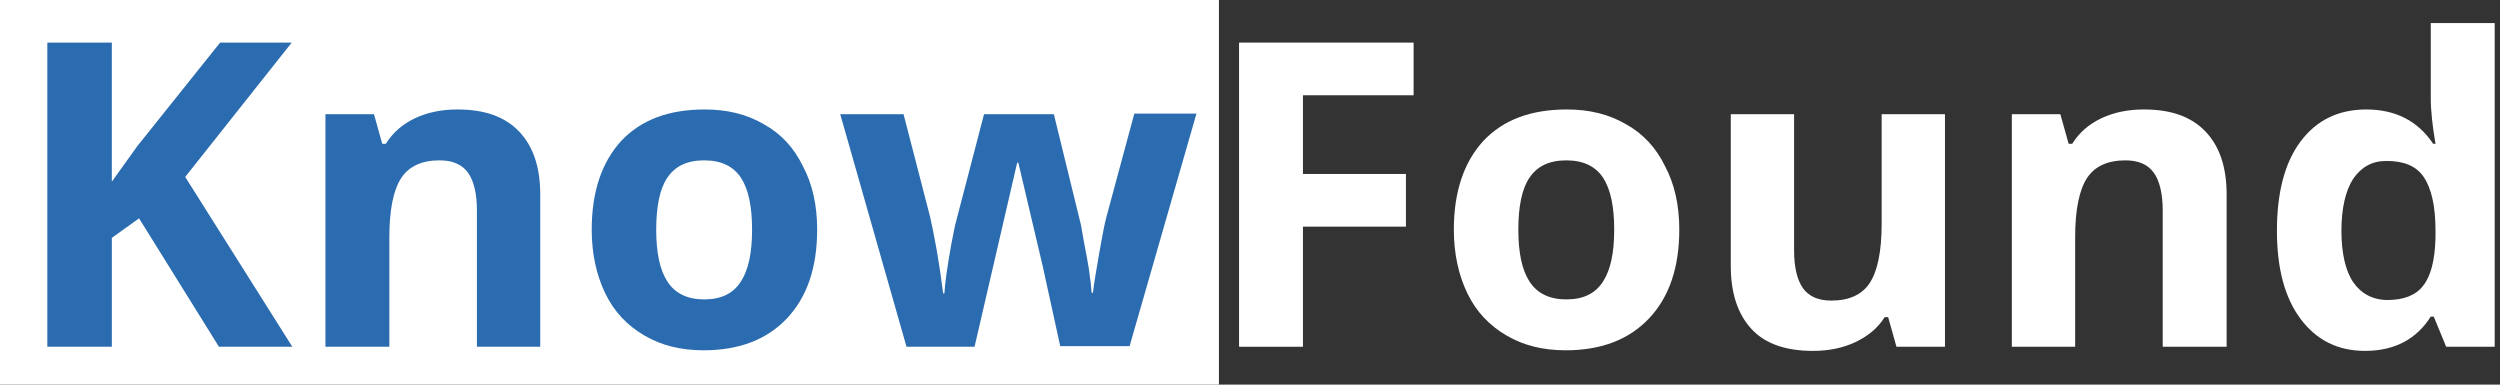 <?xml version="1.0" encoding="utf-8"?>
<!-- Generator: Adobe Illustrator 27.6.1, SVG Export Plug-In . SVG Version: 6.00 Build 0)  -->
<svg version="1.1" id="Ebene_1" xmlns="http://www.w3.org/2000/svg" xmlns:xlink="http://www.w3.org/1999/xlink" x="0px" y="0px"
	 viewBox="0 0 422.5 65" style="enable-background:new 0 0 422.5 65;" xml:space="preserve">
<rect x="0" y="0" width="422.5" height="65" fill="#333333" stroke="none"/>
<style type="text/css">
	.st0{fill:#FFFFFF;}
	.st1{fill:#2B6CB0;}
</style>
<rect y="0" class="st0" width="206" height="65"/>
<g>
	<path class="st1" d="M49.4,58.6H37L23.5,36.9l-4.6,3.3v18.4H8V7.2h10.9v23.5l4.3-6L37.2,7.2h12.1L31.3,29.9L49.4,58.6z"/>
	<path class="st1" d="M91.3,58.6H80.6v-23c0-2.8-0.5-5-1.5-6.4c-1-1.4-2.6-2.1-4.8-2.1c-3,0-5.2,1-6.5,3s-2,5.3-2,10v18.5H55V19.3
		h8.2l1.4,5h0.6c1.2-1.9,2.8-3.3,4.9-4.3c2.1-1,4.5-1.5,7.2-1.5c4.6,0,8,1.2,10.4,3.7c2.4,2.5,3.6,6,3.6,10.7V58.6z"/>
	<path class="st1" d="M138.1,38.8c0,6.4-1.7,11.4-5.1,15c-3.4,3.6-8.1,5.4-14.1,5.4c-3.8,0-7.1-0.8-10-2.5s-5.1-4-6.6-7.1
		s-2.3-6.7-2.3-10.8c0-6.4,1.7-11.4,5-15c3.4-3.6,8.1-5.3,14.1-5.3c3.8,0,7.1,0.8,10,2.5c2.9,1.6,5.1,4,6.6,7.1
		C137.3,31.1,138.1,34.7,138.1,38.8z M110.9,38.8c0,3.9,0.6,6.8,1.9,8.8c1.3,2,3.4,3,6.2,3c2.9,0,4.9-1,6.2-3c1.3-2,1.9-4.9,1.9-8.8
		c0-3.9-0.6-6.8-1.9-8.8c-1.3-1.9-3.3-2.9-6.2-2.9c-2.9,0-4.9,1-6.2,2.9S110.9,34.9,110.9,38.8z"/>
	<path class="st1" d="M179.2,58.6l-3-13.7l-4.1-17.4h-0.2l-7.2,31.1h-11.5L142,19.3h10.7l4.5,17.4c0.7,3.1,1.5,7.4,2.2,12.9h0.2
		c0.1-1.8,0.5-4.6,1.2-8.5l0.6-3l4.9-18.8h11.8l4.6,18.8c0.1,0.5,0.2,1.3,0.4,2.3c0.2,1,0.4,2.1,0.6,3.2c0.2,1.1,0.4,2.2,0.5,3.3
		c0.2,1.1,0.2,2,0.3,2.6h0.2c0.2-1.7,0.6-4,1.1-6.9c0.5-2.9,0.9-4.9,1.2-6l4.7-17.4h10.5l-11.3,39.3H179.2z"/>
	<path class="st0" d="M220.1,58.6h-10.7V7.2h29.5v8.9h-18.7v13.3h17.4v8.9h-17.4V58.6z"/>
	<path class="st0" d="M283.8,38.8c0,6.4-1.7,11.4-5.1,15c-3.4,3.6-8.1,5.4-14.1,5.4c-3.8,0-7.1-0.8-10-2.5s-5.1-4-6.6-7.1
		s-2.3-6.7-2.3-10.8c0-6.4,1.7-11.4,5-15c3.4-3.6,8.1-5.3,14.1-5.3c3.8,0,7.1,0.8,10,2.5c2.9,1.6,5.1,4,6.6,7.1
		C283,31.1,283.8,34.7,283.8,38.8z M256.6,38.8c0,3.9,0.6,6.8,1.9,8.8c1.3,2,3.4,3,6.2,3c2.9,0,4.9-1,6.2-3c1.3-2,1.9-4.9,1.9-8.8
		c0-3.9-0.6-6.8-1.9-8.8c-1.3-1.9-3.3-2.9-6.2-2.9c-2.9,0-4.9,1-6.2,2.9S256.6,34.9,256.6,38.8z"/>
	<path class="st0" d="M320.5,58.6l-1.4-5h-0.6c-1.1,1.8-2.8,3.2-4.9,4.2s-4.5,1.5-7.2,1.5c-4.6,0-8.1-1.2-10.4-3.7
		c-2.3-2.5-3.5-6-3.5-10.7V19.3h10.7v23c0,2.8,0.5,5,1.5,6.4c1,1.4,2.6,2.1,4.8,2.1c3,0,5.2-1,6.5-3s2-5.3,2-10V19.3h10.7v39.3
		H320.5z"/>
	<path class="st0" d="M376.2,58.6h-10.7v-23c0-2.8-0.5-5-1.5-6.4c-1-1.4-2.6-2.1-4.8-2.1c-3,0-5.2,1-6.5,3s-2,5.3-2,10v18.5H340
		V19.3h8.2l1.4,5h0.6c1.2-1.9,2.8-3.3,4.9-4.3c2.1-1,4.5-1.5,7.2-1.5c4.6,0,8,1.2,10.4,3.7c2.4,2.5,3.6,6,3.6,10.7V58.6z"/>
	<path class="st0" d="M399.7,59.3c-4.6,0-8.2-1.8-10.9-5.4s-4-8.6-4-14.9c0-6.4,1.3-11.5,4-15.1c2.7-3.6,6.4-5.4,11.1-5.4
		c4.9,0,8.7,1.9,11.3,5.8h0.4c-0.5-2.9-0.8-5.5-0.8-7.8V3.9h10.8v54.7h-8.2l-2.1-5.1h-0.5C408.4,57.3,404.7,59.3,399.7,59.3z
		 M403.5,50.7c2.7,0,4.8-0.8,6-2.4c1.3-1.6,2-4.3,2.1-8.1V39c0-4.2-0.7-7.2-2-9.1s-3.4-2.7-6.3-2.7c-2.4,0-4.2,1-5.6,3
		c-1.3,2-2,5-2,8.8s0.7,6.8,2,8.7S401,50.7,403.5,50.7z"/>
</g>
</svg>
